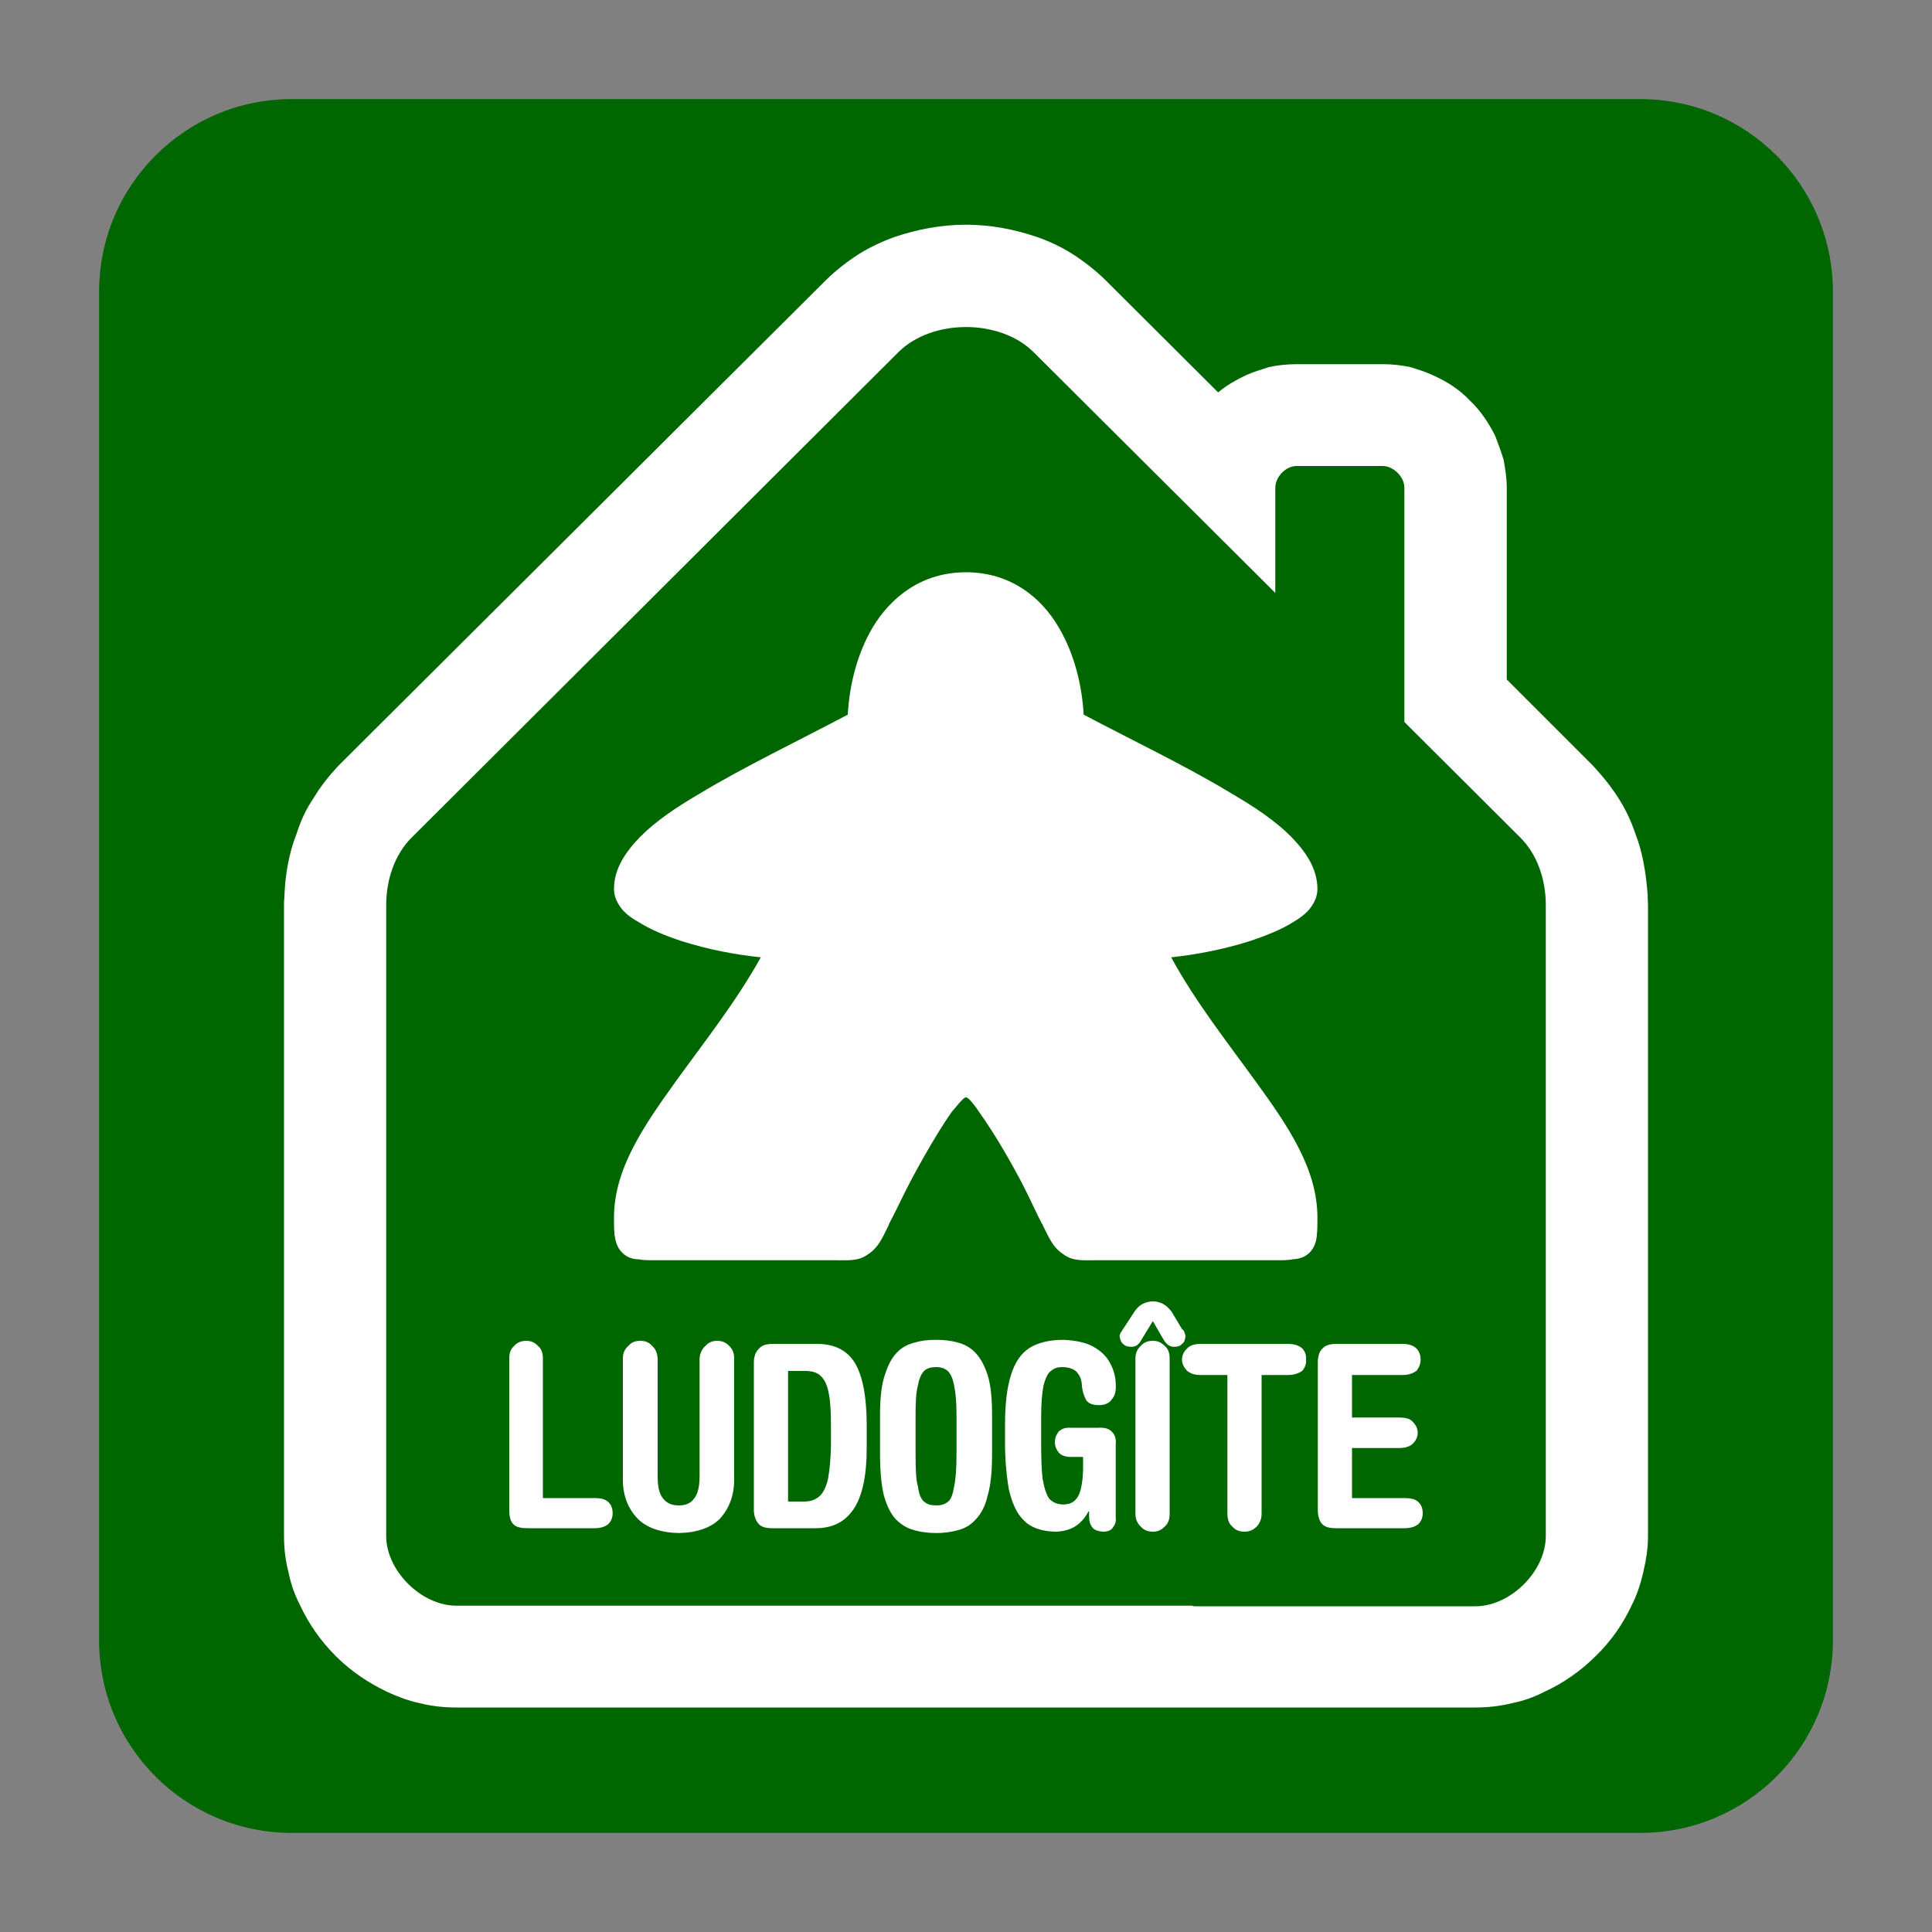 <?xml version="1.0" encoding="UTF-8"?>

<svg version="1.2" baseProfile="tiny" width="100mm" height="100mm" viewBox="0 0 10000 10000" preserveAspectRatio="xMidYMid" fill-rule="evenodd" stroke-width="28.222" stroke-linejoin="round" xmlns="http://www.w3.org/2000/svg" xmlns:xlink="http://www.w3.org/1999/xlink" xml:space="preserve">
 <rect x="0" y="0" width="10000" height="10000" fill="#808080" stroke="none"/>
 <g visibility="visible" id="MasterSlide_1_Standard">
  <desc>Master slide
  </desc>
  <rect fill="none" stroke="none" x="0" y="0" width="10000" height="10000"/>
 </g>
 <g visibility="visible" id="Slide_1_page20">
  <g>
   <path fill="rgb(0,102,0)" stroke="none" d="M 8490,9487 L 1510,9487 C 959,9487 513,9041 513,8490 L 513,1510 C 513,959 959,513 1510,513 L 8490,513 C 9041,513 9487,959 9487,1510 L 9487,8490 C 9487,9041 9041,9487 8490,9487 Z"/>
   <rect fill="none" stroke="none" x="513" y="513" width="8975" height="8975"/>
  </g>
  <g>
   <path fill="rgb(255,255,255)" stroke="none" d="M 3810,8311 L 3821,8311 6169,8311 C 6177,8314 6182,8314 6189,8314 L 7637,8314 C 7819,8314 8001,8132 8001,7951 L 8001,7667 8001,6508 8001,4684 C 8001,4553 7957,4423 7870,4336 L 7269,3737 7269,2525 C 7269,2468 7213,2412 7156,2412 L 6711,2412 C 6655,2412 6601,2468 6601,2525 L 6601,3069 5348,1821 C 5174,1650 4826,1650 4652,1821 L 2130,4336 C 2043,4423 1999,4553 1999,4684 L 1999,6505 1999,7667 1999,7951 C 1999,8130 2181,8311 2362,8311 L 3810,8311 Z M 2362,8838 C 2296,8838 2234,8831 2170,8815 2114,8803 2058,8782 2004,8757 1907,8711 1815,8649 1738,8572 1659,8493 1597,8404 1551,8304 1523,8250 1505,8196 1493,8137 1477,8076 1470,8012 1470,7951 L 1470,7667 1470,6505 1470,4684 C 1470,4668 1470,4658 1472,4645 1475,4533 1495,4415 1536,4313 1557,4246 1585,4187 1623,4131 1659,4070 1705,4013 1753,3962 L 4278,1447 C 4327,1399 4386,1353 4447,1314 4504,1279 4565,1250 4629,1227 4747,1187 4872,1163 5000,1163 5125,1163 5253,1187 5368,1227 5435,1250 5494,1279 5550,1314 5611,1353 5670,1399 5719,1447 L 6305,2031 C 6348,1995 6397,1967 6445,1944 6484,1926 6527,1913 6568,1900 6614,1890 6663,1885 6711,1885 L 7156,1885 C 7205,1885 7251,1890 7300,1900 7341,1913 7384,1926 7420,1944 7489,1974 7556,2018 7607,2072 7663,2125 7706,2189 7740,2258 7755,2297 7770,2338 7783,2381 7791,2427 7799,2473 7799,2525 L 7799,3517 8244,3962 C 8292,4013 8338,4070 8377,4131 8413,4187 8441,4246 8464,4313 8502,4410 8520,4520 8528,4630 8528,4648 8530,4666 8530,4684 L 8530,6505 8530,7667 8530,7951 C 8530,8015 8520,8076 8505,8140 8492,8196 8474,8253 8448,8304 8402,8404 8338,8496 8259,8572 8182,8649 8090,8713 7993,8757 7939,8785 7886,8803 7829,8815 7765,8831 7701,8838 7635,8838 L 6189,8838 6154,8838 3823,8838 3808,8838 2362,8838 Z M 5000,2962 C 5228,2962 5389,3090 5481,3249 5565,3392 5601,3556 5609,3699 5865,3834 6149,3970 6376,4108 6499,4180 6604,4251 6683,4331 6760,4410 6819,4497 6819,4602 6819,4645 6798,4681 6775,4709 6752,4735 6724,4755 6693,4773 6632,4812 6548,4845 6463,4873 6333,4914 6187,4942 6062,4955 6187,5185 6353,5395 6499,5597 6670,5832 6819,6052 6819,6303 6819,6336 6819,6365 6816,6393 6814,6421 6806,6454 6780,6482 6752,6510 6722,6516 6693,6518 6668,6523 6642,6523 6609,6523 L 5670,6523 C 5601,6523 5552,6528 5504,6492 5450,6457 5432,6411 5396,6339 L 5396,6336 5394,6336 C 5335,6221 5315,6162 5215,5988 5166,5902 5112,5817 5066,5753 5046,5722 5025,5697 5010,5684 5005,5681 5002,5681 5000,5679 L 4990,5684 C 4974,5697 4954,5722 4928,5753 4882,5817 4831,5902 4782,5988 4683,6162 4662,6221 4601,6336 L 4601,6339 C 4565,6411 4547,6457 4493,6492 4445,6528 4394,6523 4325,6523 L 3391,6523 C 3357,6523 3329,6523 3304,6518 3278,6518 3245,6510 3219,6482 3191,6454 3186,6421 3181,6393 3178,6365 3178,6336 3178,6303 3178,6052 3329,5832 3498,5597 3644,5395 3810,5185 3938,4955 3808,4942 3664,4914 3534,4873 3447,4845 3368,4812 3306,4773 3273,4755 3245,4735 3222,4709 3199,4681 3178,4645 3178,4602 3178,4497 3237,4410 3314,4331 3393,4251 3498,4180 3621,4108 3849,3970 4133,3834 4388,3699 4396,3556 4432,3392 4516,3249 4611,3090 4772,2962 5000,2962 Z M 2810,7754 L 3079,7754 C 3109,7754 3132,7759 3148,7774 3163,7787 3171,7807 3171,7833 3171,7856 3163,7874 3148,7889 3132,7902 3109,7910 3079,7910 L 2731,7910 C 2697,7910 2672,7905 2657,7889 2641,7874 2636,7846 2636,7818 L 2636,7030 C 2636,7002 2644,6981 2662,6966 2677,6948 2700,6940 2723,6940 2749,6940 2767,6948 2784,6966 2802,6981 2810,7002 2810,7030 L 2810,7754 Z M 3224,7659 L 3224,7030 C 3224,7002 3235,6981 3253,6966 3268,6948 3288,6940 3314,6940 3340,6940 3360,6948 3375,6966 3393,6981 3401,7002 3404,7030 L 3404,7639 C 3404,7692 3411,7731 3432,7756 3452,7782 3480,7792 3514,7792 3547,7792 3575,7782 3593,7756 3613,7731 3621,7692 3621,7639 L 3621,7030 C 3624,7002 3634,6981 3652,6966 3667,6948 3688,6940 3713,6940 3736,6940 3757,6948 3774,6966 3790,6981 3800,7002 3800,7030 L 3800,7659 C 3800,7741 3774,7807 3728,7859 3682,7907 3608,7933 3514,7935 3419,7933 3345,7907 3299,7859 3250,7807 3224,7741 3224,7659 Z M 4079,7096 L 4079,7772 4163,7772 C 4194,7772 4217,7764 4240,7746 4261,7728 4276,7697 4286,7654 4294,7608 4301,7544 4301,7465 L 4301,7388 C 4301,7316 4299,7263 4291,7219 4284,7176 4271,7145 4250,7124 4232,7104 4202,7096 4168,7096 L 4079,7096 Z M 3902,7818 L 3902,7053 C 3902,7017 3913,6996 3928,6981 3943,6963 3966,6956 4000,6956 L 4230,6956 C 4319,6956 4386,6989 4427,7058 4465,7124 4486,7229 4486,7375 L 4486,7498 C 4486,7639 4463,7746 4417,7813 4371,7879 4309,7910 4220,7910 L 4000,7910 C 3966,7910 3943,7905 3928,7889 3913,7874 3902,7846 3902,7818 Z M 4555,7526 L 4555,7324 C 4555,7240 4562,7168 4580,7117 4596,7066 4616,7027 4644,6999 4672,6971 4703,6956 4739,6948 4770,6938 4808,6935 4846,6935 4882,6935 4918,6938 4954,6948 4987,6956 5018,6971 5046,6999 5074,7027 5095,7066 5112,7117 5128,7168 5135,7240 5135,7324 L 5135,7526 C 5135,7616 5128,7687 5112,7741 5100,7797 5077,7836 5051,7864 5025,7892 4997,7910 4959,7920 4923,7930 4887,7935 4846,7935 4803,7935 4767,7930 4731,7920 4695,7910 4665,7892 4637,7864 4611,7836 4591,7797 4575,7741 4562,7687 4555,7616 4555,7526 Z M 4739,7324 L 4739,7526 C 4739,7605 4741,7662 4752,7697 4757,7738 4770,7764 4785,7774 4800,7787 4821,7792 4846,7792 4869,7792 4890,7787 4905,7774 4921,7764 4931,7738 4938,7697 4946,7662 4951,7605 4951,7526 L 4951,7324 C 4951,7257 4946,7206 4938,7168 4931,7135 4921,7109 4903,7094 4887,7081 4867,7076 4846,7076 4821,7076 4800,7081 4785,7094 4770,7109 4757,7135 4752,7168 4741,7206 4739,7257 4739,7324 Z M 5775,7477 L 5775,7856 C 5778,7877 5770,7894 5760,7907 5749,7923 5732,7928 5706,7928 5683,7925 5665,7920 5655,7907 5642,7892 5637,7871 5637,7848 L 5637,7823 5634,7823 C 5614,7861 5591,7884 5563,7902 5532,7920 5496,7928 5458,7928 5389,7925 5335,7907 5299,7869 5261,7833 5238,7777 5222,7710 5210,7641 5202,7559 5202,7470 L 5202,7373 C 5202,7268 5212,7181 5233,7117 5253,7050 5286,7004 5330,6976 5376,6948 5435,6935 5504,6935 5568,6938 5619,6948 5660,6971 5701,6994 5729,7022 5747,7058 5765,7091 5775,7130 5775,7165 5778,7199 5770,7227 5755,7242 5742,7263 5719,7273 5688,7273 5657,7273 5634,7265 5622,7247 5611,7227 5601,7199 5599,7160 5596,7135 5588,7119 5573,7101 5558,7086 5532,7076 5496,7076 5476,7076 5458,7081 5442,7094 5425,7104 5412,7132 5402,7168 5394,7206 5389,7260 5389,7332 L 5389,7467 C 5389,7544 5391,7605 5396,7651 5404,7697 5414,7733 5430,7756 5448,7777 5473,7787 5504,7787 5545,7787 5570,7769 5586,7733 5599,7700 5606,7651 5606,7593 L 5606,7541 5535,7541 C 5509,7539 5489,7531 5478,7516 5468,7503 5460,7485 5460,7465 5460,7439 5471,7421 5481,7408 5496,7396 5514,7388 5540,7390 L 5688,7390 C 5719,7388 5742,7396 5755,7411 5770,7424 5778,7447 5775,7477 Z M 5877,7836 L 5877,7030 C 5877,7002 5888,6981 5905,6966 5921,6948 5941,6940 5967,6940 5992,6940 6010,6948 6028,6966 6046,6981 6054,7002 6054,7030 L 6054,7836 C 6054,7864 6046,7887 6028,7902 6010,7920 5992,7928 5967,7928 5941,7928 5921,7920 5905,7902 5888,7887 5877,7864 5877,7836 Z M 5813,6879 L 5872,6789 C 5885,6769 5900,6756 5916,6748 5931,6741 5949,6736 5967,6736 5987,6736 6003,6741 6018,6748 6033,6756 6049,6769 6064,6789 L 6118,6879 C 6126,6884 6131,6894 6131,6897 6133,6904 6136,6909 6136,6917 6133,6935 6131,6948 6118,6956 6108,6968 6095,6971 6077,6971 6067,6971 6056,6968 6049,6963 6041,6958 6036,6953 6028,6943 L 5967,6838 5903,6943 C 5898,6953 5890,6958 5885,6963 5877,6968 5867,6971 5857,6971 5839,6971 5824,6968 5813,6956 5803,6948 5798,6935 5795,6917 5795,6909 5798,6904 5801,6897 5806,6894 5808,6884 5813,6879 Z M 6212,6956 L 6668,6956 C 6701,6956 6727,6966 6742,6981 6755,6996 6762,7014 6760,7037 6762,7060 6755,7076 6742,7094 6727,7106 6701,7117 6668,7117 L 6530,7117 6530,7836 C 6530,7864 6519,7887 6504,7902 6486,7920 6466,7928 6440,7928 6417,7928 6394,7920 6379,7902 6361,7887 6353,7864 6353,7836 L 6353,7117 6212,7117 C 6179,7117 6156,7106 6143,7094 6128,7076 6118,7060 6118,7037 6118,7014 6128,6996 6143,6981 6156,6966 6179,6956 6212,6956 Z M 6998,7495 L 6998,7754 7269,7754 C 7302,7754 7325,7759 7341,7774 7356,7787 7364,7807 7364,7833 7364,7856 7356,7874 7341,7889 7325,7902 7302,7910 7269,7910 L 6916,7910 C 6883,7910 6860,7905 6844,7889 6829,7874 6821,7846 6821,7818 L 6821,7053 C 6821,7019 6829,6996 6844,6981 6860,6963 6883,6956 6916,6956 L 7261,6956 C 7295,6956 7318,6966 7333,6981 7346,6996 7353,7014 7353,7037 7353,7060 7346,7076 7333,7094 7318,7106 7295,7117 7261,7117 L 6998,7117 6998,7337 7243,7337 C 7277,7337 7300,7344 7313,7360 7328,7375 7338,7393 7338,7416 7338,7439 7328,7457 7313,7472 7300,7485 7277,7495 7243,7495 L 6998,7495 Z"/>
   <rect fill="none" stroke="none" x="1469" y="1163" width="7063" height="7677"/>
  </g>
 </g>
</svg>
